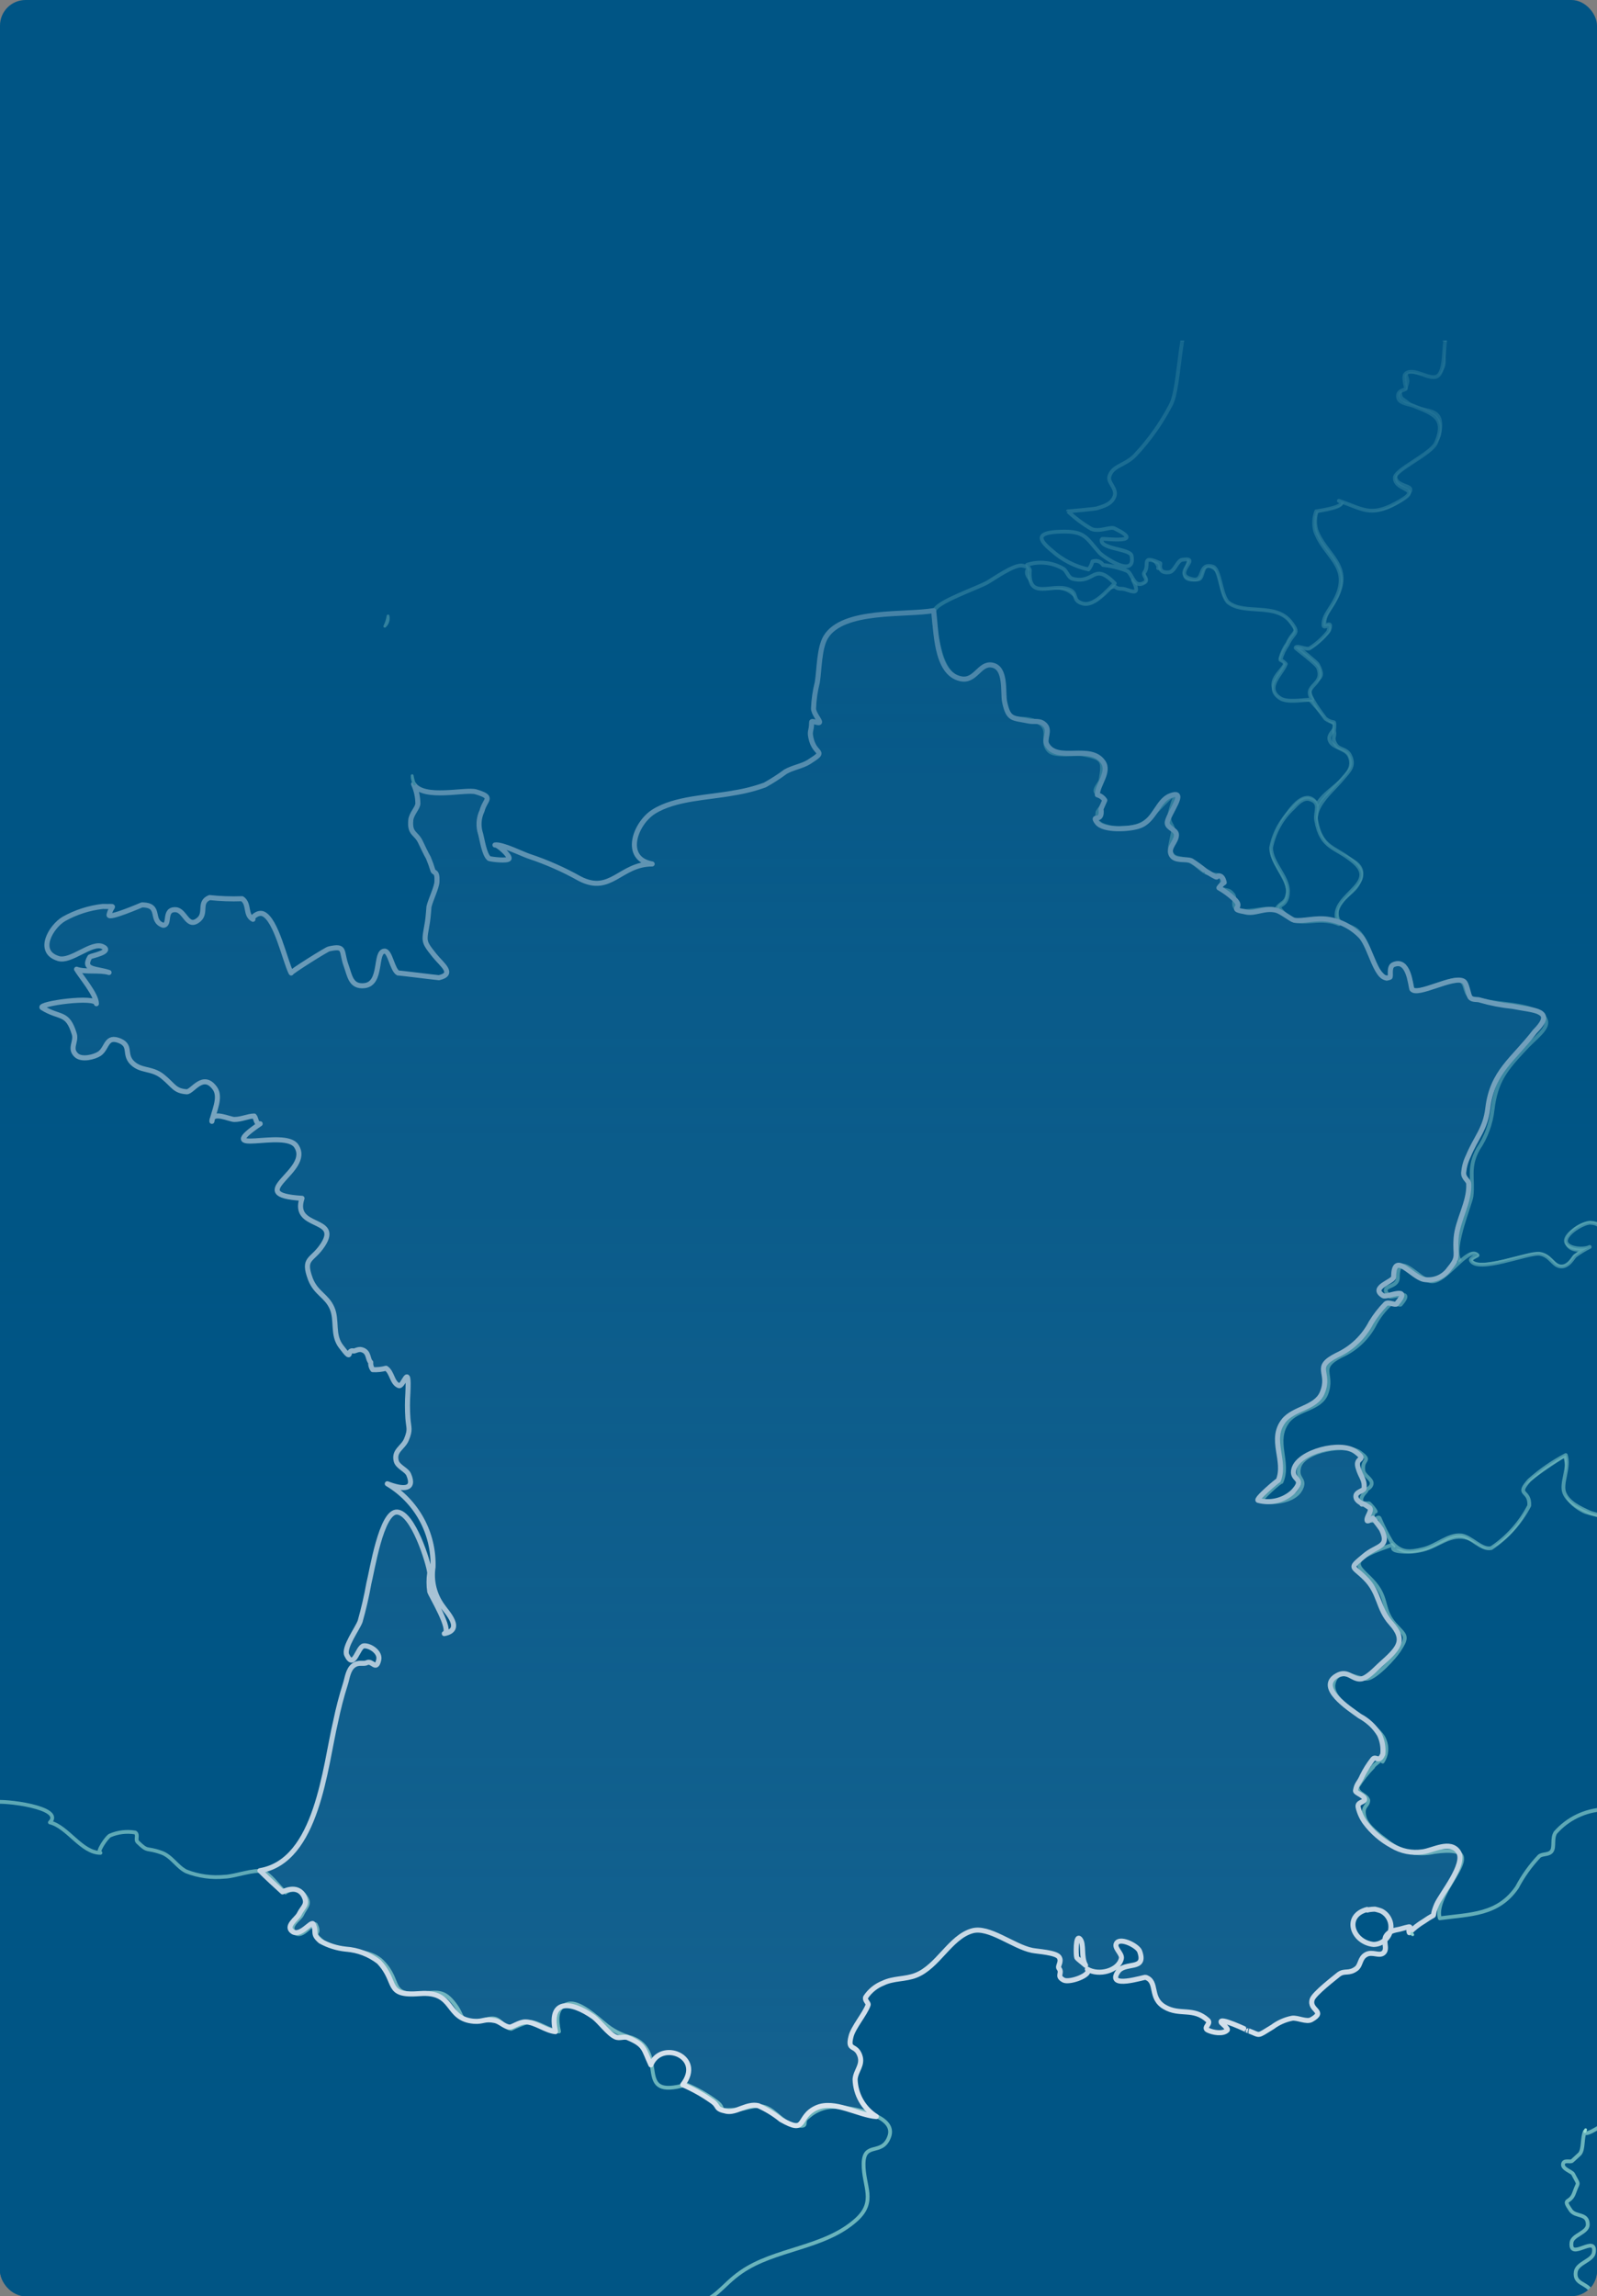 <svg width="375" height="539" viewBox="0 0 375 539" fill="none" xmlns="http://www.w3.org/2000/svg">
<rect x="0" y="0" width="375" height="539" fill="#808080" stroke="none"/>
<g clip-path="url(#clip0_1838_133482)">
<rect width="375" height="539" rx="6" fill="#005585"/>
<g clip-path="url(#clip1_1838_133482)">
<path d="M196.342 494.576C195.14 494.506 193.937 494.68 192.805 495.088C191.673 495.496 190.635 496.129 189.754 496.949C187.915 498.136 190.496 499.5 186.52 498.847C183.998 498.462 182.069 495.407 179.636 494.606C177.203 493.805 175.333 495.169 172.633 495.229C167.47 495.407 171.12 495.229 167.826 493.034C165.764 491.542 163.533 490.297 161.18 489.326C148.272 493.064 157.352 481.733 148.361 478.322C145.955 477.733 143.726 476.573 141.863 474.941C140.142 473.488 135.928 469.691 133.465 470.343C130.498 471.085 130.676 474.11 131.27 476.869C128.866 476.661 126.552 474.615 124.207 474.585C122.783 475.035 121.395 475.59 120.053 476.246C118.481 476.068 117.68 474.17 116.196 473.843C114.712 473.517 113.555 474.466 112.101 474.437C107.531 474.437 109.134 473.576 106.79 470.492C104.446 467.407 103.021 467.526 99.401 467.941C90.915 468.594 94.505 465.271 89.787 460.466C87.502 458.153 84.001 458.153 80.885 457.5C79.129 457.286 77.434 456.721 75.9 455.839C72.577 453.051 75.604 454.623 74.15 451.746C73.349 450.945 70.648 455.899 68.898 453.229C68.007 451.895 70.441 450.441 70.886 449.522C72.013 447.238 73.171 446.941 71.39 444.687C69.61 442.433 66.91 444.242 66.999 444.272C65.693 443.085 63.26 439.734 61.687 439.289C59.669 438.725 55.13 440.475 52.785 440.534C49.713 440.839 46.611 440.412 43.735 439.289C41.45 438.132 40.293 435.67 37.801 434.84C34.24 433.594 34.834 434.84 32.341 432.407C31.688 431.814 32.578 430.687 31.747 430.153C29.742 429.809 27.68 430.057 25.813 430.865C24.982 431.31 22.579 434.929 23.587 434.929C19.137 434.929 15.932 428.818 11.719 427.78C15.249 424.251 0.799 422.53 -1.367 423.035C-3.533 423.539 -4.008 425.081 -6.738 425.526C-9.271 425.728 -11.819 425.497 -14.275 424.844C-20.584 423.355 -26.67 421.041 -32.375 417.963C-34.808 416.747 -37.212 414.997 -39.704 413.899C-41.448 413.511 -43.229 413.312 -45.016 413.306C-45.401 413.098 -43.858 411.615 -44.392 411.437C-46.143 410.874 -48.517 411.111 -50.149 410.518C-53.354 409.391 -53.116 404.764 -56.084 403.963C-59.051 403.162 -61.781 406.365 -64.985 405.95C-66.558 405.742 -67.953 404.17 -69.763 403.933C-71.573 403.696 -73.412 404.348 -75.163 404.289C-79.822 404.141 -85.608 399.988 -89.999 400.908C-92.967 401.56 -91.246 404.378 -95.281 402.094C-97.358 400.908 -98.515 397.853 -99.554 395.865C-101.898 391.476 -104.391 384.95 -110.325 387.827C-111.393 388.361 -112.195 390.408 -113.292 390.586C-116.705 391.12 -113.708 390.586 -114.895 389.281C-116.082 387.976 -111.927 384.416 -117.862 385.959C-120.829 386.7 -124.301 389.844 -127.12 391.149C-131.274 393.137 -135.339 395.361 -139.612 397.081C-143.04 398.647 -146.715 399.601 -150.472 399.899C-151.155 399.899 -159.641 399.098 -158.632 401.145C-158.484 401.145 -155.042 401.293 -155.19 401.768C-155.339 402.242 -161.125 403.221 -162.193 405.268C-164.122 409.124 -161.748 415.916 -157.594 417.132C-154.626 417.844 -151.926 415.323 -149.523 417.607C-148.098 418.971 -148.811 423.213 -149.523 424.518C-150.235 425.823 -151.748 425.645 -152.49 426.594C-153.499 428.047 -153.143 429.56 -153.914 431.132C-154.3 431.518 -156.051 428.729 -156.882 429.412C-161.332 433.297 -150.947 433.564 -151.095 433.505C-149.196 434.276 -148.128 433.505 -151.095 435.403C-152.104 436.056 -159.018 436.056 -155.873 439.615C-155.131 440.445 -148.929 438.369 -148.751 437.865C-149.523 440.119 -152.609 439.912 -154.3 440.831C-155.433 441.448 -156.498 442.184 -157.475 443.026C-157.653 443.174 -156.793 445.043 -157.149 445.221C-157.505 445.399 -159.344 444.509 -159.344 444.598C-159.344 447.267 -155.843 448.988 -156.377 451.746C-152.561 449.749 -148.363 448.586 -144.063 448.335C-142.145 448.017 -140.181 448.118 -138.306 448.632C-137.861 448.869 -139.137 450.441 -138.93 450.827C-137.179 452.577 -135.042 450.827 -136.615 454.03C-137.357 455.543 -140.295 455.661 -141.155 457.204C-142.016 458.746 -142.164 460.526 -139.879 461.712C-136.556 463.433 -134.627 459.488 -131.778 458.746C-131.778 458.746 -132.135 461.505 -132.075 461.712C-129.731 462.098 -126.467 460.822 -124.271 462.009C-123.974 462.106 -123.716 462.295 -123.533 462.548C-123.35 462.801 -123.251 463.105 -123.251 463.418C-123.251 463.73 -123.35 464.034 -123.533 464.287C-123.716 464.54 -123.974 464.729 -124.271 464.827C-123.856 465.093 -119.909 465.123 -118.96 465.331C-115.755 466.072 -113.53 468.297 -110.266 465.331C-108.485 463.848 -111.72 462.038 -107.803 462.365C-107.506 462.365 -106.972 464.026 -106.527 464.233C-105.118 464.851 -103.63 465.27 -102.106 465.479C-98.07 466.132 -93.204 464.916 -91.898 469.276C-91.127 471.886 -94.421 477.848 -92.344 479.954C-90.266 482.059 -85.489 479.212 -83.739 483.068C-81.454 488.081 -89.258 491.966 -92.64 493.123C-96.055 494.039 -99.219 495.712 -101.898 498.017C-103.115 499.144 -104.48 501.695 -106.023 502.288C-107.566 502.881 -109.761 501.369 -110.592 502.288C-109.089 505.678 -108.34 509.354 -108.396 513.061C-108.453 516.769 -109.313 520.42 -110.919 523.763C-111.72 525.453 -112.64 525.542 -113.055 527.47C-113.055 527.915 -110.889 527.47 -111.542 529.368C-112.758 532.839 -115.933 531.326 -118.337 533.076C-121.868 535.656 -120.176 537.406 -118.871 540.966C-118.092 542.581 -117.82 544.395 -118.09 546.168C-118.36 547.941 -119.16 549.591 -120.384 550.902C-121.009 552.369 -122.143 553.56 -123.576 554.258C-125.01 554.956 -126.648 555.112 -128.188 554.699C-130.354 554.55 -140.295 552.83 -140.888 551.584C-140.888 555.233 -136.17 558.881 -135.725 562.47C-135.28 566.059 -137.772 569.351 -135.903 573.059C-134.597 575.669 -131.333 576.648 -129.968 578.991C-126.23 585.309 -134.716 587.711 -138.87 590.47C-140.413 591.433 -141.56 592.917 -142.105 594.652C-143.024 596.758 -145.072 600.109 -146.229 602.69C-146.229 601.503 -142.876 605.448 -143.262 605.033C-141.956 607.169 -142.876 610.965 -141.452 612.923C-139.582 615.533 -133.648 612.478 -134.241 616.69C-135.013 621.851 -145.012 619.863 -148.009 622.444C-149.404 623.63 -150.71 627.308 -152.164 628.88C-153.499 630.164 -154.729 631.553 -155.843 633.033C-157.486 635.701 -158.292 638.8 -158.157 641.931C-158.364 644.396 -158.264 646.876 -157.861 649.316C-156.911 652.787 -156.407 651.541 -152.52 652.045C-150.087 652.372 -142.164 656.88 -141.422 655.367C-141.422 658.333 -133.796 663.049 -131.778 665.66C-130.295 667.617 -128.811 674.943 -126.823 674.914C-125.963 674.914 -121.334 669.486 -120.473 671.176C-119.613 672.867 -129.583 676.041 -130.206 677.109C-132.135 680.52 -128.336 681.38 -127.239 682.655C-126.734 683.308 -125.903 683.011 -125.28 683.931C-124.657 684.85 -126.2 686.333 -125.844 687.075C-125.844 687.075 -122.254 687.401 -123.737 688.528C-124.271 688.943 -127.684 686.452 -127.684 686.125C-126.883 690.159 -125.399 698.613 -122.135 701.252C-120.978 702.172 -119.168 701.757 -118.04 702.646C-116.912 703.536 -116.823 705.019 -115.933 705.909C-114.539 707.303 -112.135 710.21 -110.177 710.803C-108.218 711.396 -109.02 711.723 -109.405 711.93L-107.299 711.337C-106.527 711.129 -105.785 709.765 -105.132 709.32C-104.069 708.479 -102.926 707.744 -101.72 707.125C-102.106 707.303 -99.791 708.015 -99.673 707.926C-97.981 706.68 -97.358 703.18 -95.904 701.579C-94.776 700.327 -93.405 699.316 -91.875 698.607C-90.345 697.899 -88.688 697.507 -87.002 697.456C-83.531 697.456 -80.296 699.324 -76.884 699.235C-73.472 699.146 -72.166 697.248 -69.525 695.083C-64.985 691.316 -62.76 691.494 -56.974 692.117C-51.82 692.577 -46.711 693.439 -41.692 694.697C-39.543 695.571 -37.443 696.561 -35.402 697.663C-31.604 699.235 -28.992 697.99 -25.076 697.871C-19.675 697.871 -15.551 703.032 -10.684 702.735C-5.818 702.439 -4.75 697.159 0.829 698.939C3.796 699.947 5.636 704.367 8.633 704.871C12.401 705.405 16.644 698.642 18.276 695.973C24.626 685.74 32.638 673.876 46.881 675.744C49.017 676.011 61.361 681.676 60.797 675.507C60.5 672.333 52.667 671.176 57.83 665.956C60.115 663.643 63.408 665.719 64.951 661.893C65.752 659.935 63.883 657.058 65.278 655.338C66.672 653.617 68.868 654.566 70.174 652.994C71.123 651.867 70.174 649.732 71.183 648.486C71.687 647.922 73.764 649.02 74.15 648.486C76.672 646.143 74.15 645.312 78.067 643.266C80.144 642.139 83.141 643.028 84.832 642.317C86.523 641.605 87.265 639.677 88.778 638.757C92.487 636.533 98.066 637.719 95.217 632.677C93.556 629.711 88.986 628.791 86.85 626.3C81.627 620.368 80.47 606.991 84.09 600.169C90.618 587.741 103.882 580.978 111.389 569.499C114.623 564.546 115.78 562.321 121.359 560.601C122.219 560.364 126.344 559.682 126.759 558.792C127.739 556.745 125.127 557.131 124.178 556.122C122.071 553.957 121.389 554.491 122.991 551.525C124.771 549.728 126.849 548.253 129.133 547.165C133.651 544.835 138.6 543.462 143.673 543.131C149.785 542.36 156.076 542.449 162.129 541.203C168.182 539.957 169.458 536.457 173.998 533.343C181.98 527.767 193.553 527.826 201.06 521.063C205.867 516.733 202.721 513.203 202.781 507.924C202.84 502.644 206.994 506.055 208.715 501.784C211.059 496.297 199.072 494.665 196.342 494.576Z" fill="#005585" stroke="#98DDD4" stroke-opacity="0.7" stroke-width="0.891" stroke-linecap="round" stroke-linejoin="round"/>
<path d="M316.901 177.532C316.011 175.485 312.718 175.663 312.184 173.646C311.768 172.104 314.142 171.184 313.548 169.553C314.142 171.155 309.335 166.35 309.691 166.587C306.724 163.413 308.652 164.6 304.558 163.918C302.51 163.562 300.76 164.333 299.513 162.346C297.674 159.379 301.205 157.6 301.917 155.494C301.571 155.096 301.147 154.773 300.671 154.545C301 153.29 301.553 152.104 302.303 151.045C303.757 147.812 305.27 148.731 303.074 145.646C299.81 141.257 293.074 143.778 289.128 141.464C286.161 139.803 287.377 135.028 285.181 133.426C281.947 131.024 282.867 135.799 281.413 135.977C274.737 136.837 281.087 131.142 278.446 130.786C275.805 130.43 275.479 134.049 271.947 133.367C272.6 133.515 270.197 128.888 268.357 132.329C267.259 134.346 271.324 137.935 266.043 136.185C268.268 140.634 264.915 138.202 263.491 138.202C261.265 138.202 262.719 137.223 260.375 138.024C259.633 138.291 258.921 139.536 258.209 139.981C252.809 143.333 253.55 138.914 249.307 138.083C245.064 137.253 244.5 139.299 241.711 135.74C239.99 133.575 242.898 133.337 240.079 132.774C238.18 132.388 233.254 135.947 231.8 136.748C229.456 138.053 220.851 140.99 219.575 143.007C218.655 144.43 219.872 148.939 220.228 150.57C220.851 153.536 222.008 158.49 225.569 159.29C229.13 160.091 230.05 155.583 232.958 156.087C236.667 156.71 235.302 163.117 235.925 165.43C237.349 170.295 239.189 167.803 243.017 169.227C247.557 170.888 243.877 173.943 246.37 176.316C247.794 177.68 252.304 176.79 254.203 177.087C259.159 177.947 259.159 178.689 258.446 183.019C258.298 183.879 257.23 184.68 257.2 185.689C257.2 186.044 258.179 186.964 258.179 186.875C258.179 186.786 259.396 187.557 259.366 187.854C259.366 188.773 257.645 190.256 257.675 190.82C257.675 193.104 256.221 191.739 258.595 193.489C260.166 194.195 261.894 194.481 263.609 194.32C268.743 194.32 269.959 191.977 273.194 188.714C277.763 184.116 275.36 187.498 274.677 190.938C274.203 193.371 275.478 193.43 275.478 194.883C275.478 195.506 274.618 198.739 274.707 199.155C275.36 201.883 276.576 201.023 278.802 201.913C281.027 202.803 281.443 203.9 283.282 204.879C284.25 205.16 285.245 205.339 286.25 205.413C286.46 205.582 286.63 205.797 286.747 206.041C286.863 206.285 286.924 206.552 286.924 206.822C286.924 207.092 286.863 207.359 286.747 207.603C286.63 207.847 286.46 208.061 286.25 208.231C287.971 209.387 288.356 208.438 289.573 209.981C290.285 210.93 289.247 212.324 290.196 213.214C291.947 214.875 296.902 212.62 299.632 213.51C300.76 211.582 301.917 212.324 302.392 209.625C302.866 206.926 299.128 203.188 298.742 200.252C298.297 196.752 305.567 182.455 309.305 188.922C310.967 185.155 318.979 182.396 316.901 177.532Z" fill="#005585" stroke="#98DDD4" stroke-opacity="0.7" stroke-width="0.891" stroke-linecap="round" stroke-linejoin="round"/>
<path d="M678.164 581.095C676.884 578.663 674.979 576.616 672.645 575.163C670.479 573.71 667.868 572.998 665.702 571.544C662.735 569.409 663.892 568.578 662.23 566.028C658.937 561.134 650.361 561.43 645.168 559.413C638.64 556.862 634.308 551.494 627.365 549.269C621.282 547.312 589.117 543.604 593.004 532.926C594.28 529.426 599.502 528.358 600.778 524.74C602.855 518.808 597.069 518.066 592.826 518.956C580.957 521.388 564.281 525.392 555.498 514.626C554.311 513.172 554.311 512.282 552.085 510.799C550.453 509.702 548.614 509.049 546.952 507.833C543.362 505.246 540.078 502.261 537.16 498.935C533.694 494.749 531.11 489.907 529.564 484.698C525.944 474.228 524.579 460.109 513.57 455.363C504.106 450.778 495.294 444.953 487.369 438.041C483.939 435.211 481.219 431.618 479.426 427.55C477.633 423.481 476.817 419.05 477.043 414.609C477.221 409.152 480.9 410.783 483.749 407.432C484.559 406.434 485.022 405.201 485.071 403.917C485.119 402.633 484.749 401.368 484.016 400.313C482.711 398.177 478.794 398.296 477.874 397.347C476.954 396.398 479.061 393.491 477.874 391.118C477.31 390.555 476.895 392.661 476.301 392.364C475.203 391.8 476.123 386.936 474.135 388.923C474.907 387.796 475.589 383.614 476.034 383.139C477.815 381.33 478.823 383.139 480.99 382.694C486.271 381.864 489.565 376.762 494.372 374.923C497.339 373.856 498.348 375.398 500.306 372.729C501.226 371.364 499.535 369.762 501.048 368.398C502.562 367.034 510.811 368.724 509.772 371.038C510.84 369.466 511.968 367.093 513.926 367.034C517.071 367.034 520.128 372.046 519.089 374.627C528.941 375.19 518.377 369.051 516.122 367.004C515.321 366.233 513.986 366.085 513.6 364.868C513.214 363.652 515.351 361.368 514.905 360.241C513.54 356.86 512.265 361.398 510.425 359.203C508.585 357.008 516.063 353.686 515.707 351.64C515.291 348.97 510.662 350.216 509.03 348.97C502.829 344.284 515.677 341.199 516.181 336.335C507.606 335.653 498.823 335.297 490.336 333.754C487.484 333.321 484.713 332.461 482.117 331.203L475.381 327.911C474.462 326.043 476.272 325.123 474.551 323.343C473.779 322.543 471.791 323.165 471.227 322.483C468.972 319.754 471.583 318.004 473.393 316.047C473.393 316.047 464.313 319.013 463.453 319.28C460.664 320.051 457.761 320.322 454.878 320.081C449.774 320.081 445.976 319.161 443.009 323.254C440.041 327.348 440.397 332.509 434.107 328.623C431.555 327.051 431.347 325.865 428.172 325.39C426.125 325.064 427.549 328.356 424.374 325.39C424.107 326.398 421.763 332.39 421.882 332.864C422.089 334.021 424.196 334.614 424.344 335.831C424.641 338.619 424.137 340.843 420.309 338.589C418.054 337.254 418.618 334.407 415.443 334.97C408.707 336.127 415.205 341.525 415.947 343.869C415.943 344.299 415.846 344.724 415.662 345.113C415.477 345.503 415.21 345.847 414.879 346.123C414.107 347.102 414.256 347.991 415.383 348.792C415.383 349.593 418.351 351.758 414.671 352.025C410.992 352.292 412.505 346.924 409.716 345.411C404.256 342.445 400.31 354.309 395.532 344.818C394.701 343.186 395.532 338.352 391.764 339.805C388.47 341.11 391.408 345.292 391.23 347.428C390.963 351.195 387.491 353.034 385.295 355.822C384.076 357.068 383.206 358.612 382.773 360.301C382.476 363.089 384.524 363.267 384.613 364.572C384.702 365.877 385.592 365.135 385.117 366.707C384.049 370.356 382.15 367.449 381.408 366.707C380.666 365.966 380.429 363.741 379.776 362.911C378.322 360.805 377.462 362.911 376.809 360.182C376.453 358.966 379.242 358.907 378.292 357.216C377.669 355.97 373.159 355.377 371.942 354.754C364.88 351.135 369.45 347.636 367.432 341.585C367.432 341.585 356.987 348.14 356.839 349.652C356.542 352.619 359.332 351.996 357.64 355.407C356.136 358.107 354.048 360.438 351.528 362.229C347.997 364.246 348.56 362.229 344.584 361.012C340.608 359.796 337.819 362.881 334.08 363.801C332.442 364.21 330.747 364.34 329.066 364.186C324.229 363.83 330.638 361.22 324.051 363.652C315.149 367.063 320.342 368.161 323.368 372.373C325.772 375.695 324.674 378.008 327.552 381.271C330.015 384 330.787 383.94 328.502 387.44C327.374 389.161 323.161 393.728 321.054 394.055C318.947 394.381 314.437 391.088 313.25 394.855C311.618 399.868 323.606 404.139 325.119 408.44C325.463 409.258 325.602 410.147 325.524 411.031C325.447 411.915 325.155 412.766 324.674 413.512C325.89 411.317 321.024 415.826 322.448 414.758C321.051 416.178 319.817 417.75 318.769 419.444C318.769 421.165 320.816 421.164 321.291 422.559C321.291 424.101 319.719 423.834 320.431 426.563C320.965 428.609 323.843 430.745 325.416 431.931C326.97 433.255 328.813 434.196 330.797 434.68C332.78 435.165 334.85 435.178 336.84 434.719C351.676 432.673 336.217 443.618 338.086 450.291C345.267 449.313 351.735 449.55 356.216 443.025C357.609 440.378 359.356 437.933 361.409 435.758C362.151 435.075 363.693 435.491 364.376 434.512C365.058 433.533 364.376 431.546 365.236 430.181C366.657 428.566 368.387 427.252 370.323 426.315C372.259 425.377 374.364 424.836 376.512 424.724C379.806 424.724 382.447 427.69 385.236 428.669C386.156 428.995 386.452 429.974 387.521 430.181C388.589 430.389 387.699 428.283 388.381 428.283C391.348 428.283 394.939 432.821 396.986 434.63C399.956 436.929 403.101 438.992 406.392 440.8C406.392 440.8 405.502 438.546 406.125 438.546C408.89 439.253 411.517 440.416 413.9 441.986C418.707 444.952 418.766 452.279 419.834 457.084C420.962 462.66 424.404 466.516 426.362 471.677C427.169 473.732 427.514 475.94 427.371 478.143C427.371 478.469 425.947 483.363 426.036 483.689C427.045 488.405 431.05 483.689 434.107 487.456C434.611 488.079 432.534 490.096 433.306 491.164C434.522 492.914 436.451 491.816 437.816 492.736C440.012 494.219 439.745 495.554 441.406 497.393C442.148 498.223 443.78 497.808 444.73 498.905C445.679 500.003 447.519 502.227 447.222 503.829C447.074 504.511 444.967 507.507 444.522 507.359C449.833 509.465 455.768 506.884 460.397 511.096C462.24 513.323 463.704 515.838 464.729 518.541C466.361 521.359 466.925 520.765 469.12 521.744C472.956 523.049 476.144 525.778 478.022 529.367C479.061 531.562 479.061 533.401 481.316 535.151C483.096 536.515 485.529 536.782 487.25 538.324C488.971 539.867 489.743 543.248 491.731 544.583C494.52 546.422 498.852 544.909 501.493 547.193C504.817 550.159 502.977 554.816 508.733 552.858C510.395 552.324 511.404 550.218 513.303 549.892C515.885 549.596 517.131 551.731 519.238 552.443C525.024 554.43 520.395 551.701 521.908 551.316C523.025 550.986 524.209 550.957 525.34 551.233C526.471 551.51 527.509 552.08 528.347 552.888C531.7 555.931 534.352 559.665 536.121 563.833C537.397 566.799 536.359 568.875 539.83 569.379C542.086 569.705 543.836 567.006 544.252 567.036C546.687 567.564 548.861 568.928 550.394 570.892C551.581 573.858 546.596 576.201 547.219 577.744C548.198 580.205 553.45 577.002 554.607 576.261C556.922 574.837 558.079 572.701 561.046 573.502C564.014 574.303 568.138 581.125 567.99 584.239C567.723 589.549 563.48 589.489 570.096 592.01C572.25 592.602 574.266 593.61 576.031 594.976C576.031 594.976 578.197 597.943 577.396 597.943C583.123 597.557 588.286 593.464 592.232 599.188C595.734 604.201 593.686 609.273 596.208 613.841C598.286 617.637 601.817 619.209 603.478 623.777C604.784 627.336 604.161 631.43 605.644 634.87C607.929 640.268 617.335 644.48 607.217 648.9C604.962 649.878 601.282 648.9 599.769 651.48C598.256 654.061 601.876 656.819 601.846 659.904C601.846 668.98 590.482 667.527 594.309 677.018C596.476 682.476 603.923 685.709 608.641 680.993C612.291 677.315 611.609 670.819 614.784 666.815C616.772 664.383 619.887 664.353 621.846 662.336C624.576 659.37 623.329 655.84 622.676 652.518C621.044 644.421 625.644 641.692 632.765 639.527C638.136 637.896 644.872 635.582 641.43 628.167C640.896 627.01 639.471 627.04 638.967 626.031C637.839 623.688 639.709 620.841 639.264 619.506C638.462 617.222 635.881 617.4 633.596 616.095C630.124 614.108 628.314 610.993 624.101 610.578C620.748 610.252 618.997 612.269 617.068 607.434C615.822 604.468 617.068 604.023 618.315 601.353C620.57 596.964 619.086 594.265 621.282 589.845C622.897 585.366 625.038 581.095 627.662 577.121C633.299 570.506 637.691 578.159 643.447 579.879C649.204 581.599 656.8 576.765 661.103 583.201C664.99 589.133 662.913 593.998 670.539 597.32C678.164 600.642 675.731 593.79 677.512 588.421C678.698 585.515 680.509 585.693 678.164 581.095Z" fill="#005585" stroke="#98DDD4" stroke-opacity="0.7" stroke-width="0.891" stroke-linecap="round" stroke-linejoin="round"/>
<path d="M538.968 143.955C538.968 140.989 539.146 135.799 537.039 133.248C535.764 131.706 533.479 132.299 532.322 131.083C530.244 128.828 532.322 128.799 531.728 126.218C531.135 123.638 528.464 122.629 527.96 120.464C527.455 118.299 528.82 117.32 529.621 115.481C531.787 110.409 530.69 110.142 529.354 105.93C528.85 104.329 529.592 103.291 528.761 101.6C528.197 100.413 526.862 100.028 526.179 98.99C525.608 98.296 525.201 97.482 524.99 96.609C524.78 95.735 524.77 94.825 524.963 93.947C525.437 89.409 527.93 88.015 523.36 84.841C520.393 82.825 514.874 82.261 513.39 78.702C511.907 75.142 515.675 71.405 517.426 68.617C523.509 58.888 515.26 52.571 514.013 42.605C512.14 42.663 510.276 42.319 508.546 41.598C506.816 40.877 505.261 39.794 503.984 38.422C503.213 37.503 500.572 26.558 502.5 27.329C499.533 26.617 496.566 29.287 493.866 27.952C491.818 26.944 491.433 24.067 489.741 22.673C488.05 21.279 486.537 21.753 485.201 19.44C484.371 18.016 485.646 15.821 483.985 14.812C481.66 14.435 479.308 14.246 476.952 14.249C473.006 13.448 472.858 11.906 470.187 14.842C468.199 17.067 467.843 20.122 465.499 22.435C463.155 24.749 460.484 24.956 461.701 28.575C459.861 24.304 453.867 25.046 450.929 27.774C447.992 30.503 448.941 34.448 446.686 36.969C441.048 43.257 442.591 34.24 439.594 32.935C437.695 32.134 426.924 39.698 430.307 31.897C432.058 27.863 439.624 25.668 438.942 20.211C437.933 12.321 431.82 21.338 428.912 21.397C426.004 21.456 423.66 17.156 420.96 16.74C416.301 16.029 419.239 18.639 415.945 20.448C412.652 22.257 415.945 16.177 415.945 15.524C414.996 12.351 412.978 15.821 410.693 15.732C405.293 15.554 410.308 14.19 411.257 12.321C411.774 11.433 412.107 10.45 412.234 9.431C412.362 8.411 412.282 7.377 411.999 6.389C411.999 6.033 411.138 6.389 410.515 6.389C411.583 6.092 410.96 2.889 409.566 1.91C408.171 0.931 404.937 1.317 402.949 0.813C401.673 0.486 400.99 -1.798 401.406 -1.798C400.128 -1.18 398.94 -0.392 397.875 0.546C397.519 0.546 393.216 -1.264 391.94 -1.649C387.675 -2.531 383.351 -3.096 379.003 -3.34C379.003 4.639 384.047 5.232 386.896 11.491C389.863 18.312 382.593 15.999 378.706 17.156C378.884 17.156 380.576 18.728 380.249 19.024C379.923 19.321 377.964 19.41 378.083 19.647C379.122 23.444 385.412 18.995 387.489 21.901C389.863 25.253 385.175 30.978 385.175 34.389C385.175 39.757 387.845 37.622 391.792 38.393C395.738 39.164 396.658 41.715 398.557 45.363C399.232 47.296 400.512 48.96 402.207 50.109C403.305 50.761 406.064 50.494 406.836 51.651C409.15 55.003 406.569 56.337 404.136 55.062C398.587 52.096 398.706 40.558 393.097 38.808C390.931 38.156 388.617 39.935 386.51 40.202C383.543 40.558 381.762 38.541 379.982 38.363C377.371 38.126 376.777 38.037 375.709 41.685C374.641 45.333 377.786 57.346 374.641 59.808C367.609 65.325 365.739 46.876 363.751 45.185C362.297 43.939 355.443 44.829 351.437 44.889C353.551 45.044 355.653 45.342 357.728 45.778C356.036 48.359 347.402 45.007 345.206 46.045C341.052 47.973 334.583 60.223 342.565 60.431C344.037 60.342 345.514 60.342 346.986 60.431C344.761 59.837 342.357 72.147 341.586 74.134C340.562 76.142 339.689 78.225 338.975 80.363C338.618 81.964 339.42 84.841 338.796 86.147C337.372 89.113 336.719 87.481 333.455 87.541C332.773 87.541 330.993 86.888 330.34 87.392C329.687 87.897 330.696 88.816 330.34 89.32C330.904 88.638 329.865 91.99 329.954 90.922C329.954 90.922 328.648 91.13 328.708 91.871C328.915 93.769 328.945 93.295 330.488 94.511C334.138 97.477 339.39 94.689 337.966 101.837C337.194 105.93 327.58 109.668 327.64 111.684C327.64 115.155 334.85 113.108 328.737 117.439C323.129 121.384 319.836 118.951 314.613 117.201C317.343 118.566 309.302 119.663 309.302 119.663C308.748 121.155 308.665 122.78 309.064 124.32C311.201 130.252 317.551 132.506 313.96 139.981C312.625 142.799 310.993 144.015 310.993 146.299C310.993 147.574 313.011 145.26 312.121 147.9C310.893 149.456 309.407 150.79 307.729 151.845C306.869 152.201 304.762 151.044 304.436 151.667C304.436 151.667 309.183 155.493 309.391 155.879C311.854 160.299 307.967 158.845 307.492 161.989C307.225 163.502 310.459 167.625 311.231 168.692C311.815 169.153 312.511 169.45 313.248 169.553C313.456 169.998 313.248 171.065 313.248 171.659C313.634 172.875 312.566 173.171 313.753 174.892C314.465 175.959 316.216 175.781 316.957 177.235C318.174 179.697 316.957 180.794 315.444 182.574C311.587 187.201 306.097 190.493 310.756 197.404C313.723 201.913 322.803 201.349 318.589 207.963C317.343 209.891 313.871 211.434 313.901 214.103C313.901 217.87 316.601 216.565 318.797 218.523C321.497 220.895 321.468 225.611 323.96 228.162C326.008 230.268 325.266 229.883 326.423 229.349C326.838 229.2 326.067 226.798 327.283 226.383C330.874 224.811 331.289 231.158 331.616 232.107C332.684 233.709 340.517 229.378 342.506 230.031C344.494 230.683 343.603 232.641 345.206 234.065C345.948 234.747 348.173 234.777 348.974 234.984C352.594 235.755 357.876 235.666 361.17 237.565C365.65 240.293 361.377 242.637 358.202 246.077C353.573 251.001 351.289 253.76 350.488 260.433C350.115 263.757 348.944 266.942 347.075 269.717C344.672 274.077 346.007 276.569 345.532 280.78C345.295 282.738 339.983 294.988 343.396 296.352C344.494 296.797 344.968 293.179 346.927 294.691C346.927 294.691 345.146 295.492 345.384 295.937C346.927 298.903 358.944 293.979 361.555 294.395C364.167 294.81 364.73 297.212 366.481 297.361C368.766 297.539 369.181 295.344 369.864 294.869C370.955 294.104 372.095 293.41 373.276 292.793C370.843 294.039 367.342 293.297 368.054 290.835C368.545 289.805 369.296 288.918 370.232 288.264C371.168 287.609 372.257 287.207 373.395 287.098C378.558 287.395 374.552 290.361 375.887 291.31C377.223 292.259 379.062 292.022 378.083 290.064C379.537 290.776 379.359 292.793 380.843 293.475C381.644 293.801 383.394 293.238 384.196 293.268C386.825 292.926 389.488 292.926 392.118 293.268C396.154 294.484 398.557 299.823 403.335 298.369C403.928 298.191 405.056 295.937 405.382 295.937C407.489 295.937 405.382 296.886 407.044 298.458C409.595 299.111 409.714 297.301 412.029 299.289C414.343 301.276 413.008 301.484 413.898 302.759C414.224 303.234 413.661 304.212 414.402 305.073C415.144 305.933 416.806 303.856 417.37 304.39C418.616 306.022 414.135 307.742 416.984 309.136C418.408 309.848 421.316 306.704 422.088 305.755C423.501 303.152 424.445 300.321 424.877 297.39C427.132 298.814 430.811 296.768 433.185 297.153C437.636 297.895 435.055 298.962 435.44 299.704C435.44 299.704 439.298 304.034 438.882 303.856C440.277 304.45 444.253 302.967 445.499 302.67C447.178 302.387 448.82 301.919 450.395 301.276C450.603 301.276 451.137 299.081 452.027 298.488C453.078 298.387 454.119 298.209 455.143 297.954C455.974 297.509 455.469 296.085 456.241 295.551C458.733 293.772 462.502 294.484 465.499 294.513C468.496 294.543 471.166 295.136 472.234 293.09C472.917 291.755 470.187 288.759 473.421 288.492C473.926 288.492 472.858 290.598 473.421 290.687C473.985 290.776 475.676 290.39 475.973 290.509C476.27 290.628 478.94 291.073 479.356 291.162C479.771 291.251 479.356 292.615 480.187 292.763C482.264 293.297 486.388 290.42 488.258 291.399C490.127 292.378 488.554 292.496 489.296 293.564C490.513 295.314 491.462 302.166 495.676 298.34C496.787 296.142 497.121 293.633 496.625 291.221C495.973 290.242 494.459 290.954 493.806 290.242C490.305 286.446 493.984 288.314 494.103 284.31C494.103 282.412 491.7 280.069 490.572 278.378C488.91 276.094 486.477 274.285 487.456 271.586C488.436 268.886 494.786 266.692 497.367 265.653C502.293 263.547 503.539 262.925 504.874 257.793C505.616 254.827 504.043 253.937 507.367 253.285C508.85 252.959 510.69 254.798 512.263 254.382C521.669 251.921 510.245 239.552 506.506 237.209C502.768 234.866 498.376 233.62 495.765 230.209C494.4 228.459 494.162 225.938 492.441 224.277C490.72 222.616 489.474 223.328 487.545 222.408C483.035 220.332 475.498 212.561 475.32 207.014C475.32 203.722 478.822 203.603 478.762 200.548C478.703 197.493 471.908 194.23 470.068 192.065C468.941 190.76 464.134 185.065 466.27 183.819C470.128 181.654 471.226 188.506 472.205 189.752C470.632 187.497 479.445 178.629 481.7 178.036C483.955 177.442 486.329 179.697 488.376 179.163C490.898 178.51 489.177 176.523 490.602 175.277C492.026 174.031 494.073 174.654 495.705 173.32C497.337 171.985 497.783 170.353 499.741 169.523C500.394 169.226 500.631 171.065 501.492 170.62C502.352 170.175 502.233 168.633 502.738 168.129C503.984 166.913 503.717 165.726 505.705 165.015C506.892 164.57 508.672 165.548 509.83 165.163C512.263 164.303 512.233 163.057 514.429 161.574C516.625 160.091 519.829 160.091 522.173 158.756C529.265 154.752 521.758 157.273 521.491 153.18C520.927 144.282 533.093 158.904 533.568 159.112C539.265 161.337 538.998 147.782 538.968 143.955ZM410.248 6.596C409.981 6.596 409.773 6.596 409.684 6.596C409.867 6.658 410.065 6.658 410.248 6.596Z" fill="#005585" stroke="#98DDD4" stroke-opacity="0.7" stroke-width="0.891" stroke-linecap="round" stroke-linejoin="round"/>
<path d="M91.121 144.578C90.991 145.424 90.731 146.244 90.35 147.01C90.683 146.71 90.93 146.327 91.066 145.899C91.201 145.471 91.221 145.015 91.121 144.578Z" fill="#F7F9FB" stroke="#98DDD4" stroke-width="0.643" stroke-linecap="round" stroke-linejoin="round"/>
<path d="M423.869 335.355C423.869 334.495 422.029 333.961 421.851 333.041C421.673 332.122 424.077 326.575 424.344 325.567C424.344 325.033 424.848 321.622 424.611 321.266C422.593 318.567 420.783 321.266 419.211 322.482C416.688 324.558 416.837 326.368 413.276 325.448C411.787 324.99 410.433 324.175 409.33 323.075C408.79 321.821 408.334 320.533 407.965 319.219C404.997 319.219 397.579 319.368 396.748 316.846C396.185 315.097 398.262 310.44 398.825 308.69C399.092 307.614 399.449 306.562 399.894 305.546C400.19 304.982 402 304.686 402.06 304.3C402.742 299.376 394.493 293.474 390.369 292.821C387.936 292.406 385.235 293.681 382.802 293.266C379.835 292.703 380.666 291.249 378.084 289.974C379.479 292.792 376.601 291.309 375.977 290.715C375.354 290.122 377.342 287.245 373.396 287.008C371.794 287.008 367.669 289.47 367.699 291.279C367.728 293.088 371.764 293.474 373.277 292.703C372.083 293.298 370.942 293.992 369.865 294.779C369.479 295.076 368.352 297.419 366.482 297.27C364.613 297.122 364.138 294.72 361.557 294.304C358.975 293.889 346.928 298.961 345.385 295.847C345.148 295.402 347.047 294.72 346.928 294.601C344.643 292.317 339.45 301.275 336.008 300.77C333.041 300.355 328.234 293.266 328.234 299.91C328.234 302.639 323.516 301.393 326.246 304.3C326.751 304.834 332.359 302.194 328.917 306.228C328.709 306.465 327.018 305.635 326.365 306.228C325.002 307.501 323.85 308.983 322.952 310.618C321.25 314.02 318.418 316.725 314.941 318.27C309.184 321.236 313.279 322.363 311.439 327.168C309.985 330.876 304.674 330.668 302.389 333.694C298.947 338.291 302.953 343.185 300.906 347.872C301.143 347.338 295.268 352.38 296.484 352.38C299.066 353.033 303.903 352.38 305.386 349.711C306.87 347.041 304.348 347.367 305.06 344.461C306.039 340.427 316.335 338.706 319.332 340.931C322.329 343.156 319.688 342.236 320.134 345.261C320.312 346.359 322.181 347.189 322.092 348.228C322.003 349.266 320.905 349.473 320.905 349.8C320.905 350.126 319.599 350.927 319.659 352.172C319.718 353.418 321.172 352.499 321.409 353.122C320.905 351.817 323.991 355.732 322.745 354.634C322.745 354.634 321.944 356.562 322.092 356.948C322.24 357.333 323.635 355.821 323.932 356.325C324.746 358.254 325.687 360.127 326.751 361.931C328.946 364.6 331.023 364.393 334.198 363.621C337.373 362.85 340.133 360.092 343.1 360.418C345.444 360.685 347.877 363.948 350.192 363.384C353.956 360.87 357.02 357.441 359.094 353.418C359.301 349.562 355.77 351.223 359.094 347.486C361.699 345.166 364.579 343.174 367.669 341.554C368.619 344.52 366.423 348.168 367.343 350.452C368.263 352.736 371.052 354.011 373.277 355.02C374.464 355.554 378.055 355.91 378.648 357.066C379.538 358.816 376.927 359.291 377.164 360.033C377.936 362.672 378.767 360.655 380.132 362.761C380.844 363.77 380.903 365.727 381.764 366.558C382.624 367.388 384.405 370.265 385.473 366.558C386.274 363.829 385.087 366.558 384.968 364.422C384.968 362.999 382.832 362.939 383.129 360.151C383.568 358.466 384.437 356.922 385.651 355.672C387.787 352.706 391.111 351.075 391.585 347.278C391.823 345.291 388.826 340.783 392.119 339.656C395.977 338.351 395.087 342.889 395.888 344.668C400.754 354.427 404.463 342.177 410.071 345.261C412.831 346.744 411.11 352.202 415.027 351.876C418.943 351.55 415.62 349.444 415.739 348.643C414.611 347.842 414.463 346.952 415.234 345.973C415.566 345.698 415.833 345.353 416.017 344.964C416.202 344.575 416.299 344.15 416.303 343.719C415.59 341.465 408.944 336.007 415.798 334.821C418.943 334.257 418.38 337.075 420.664 338.439C421.614 338.973 423.305 339.715 424.403 339.033C426.688 337.668 424.136 337.253 423.869 335.355Z" fill="#005585" stroke="#98DDD4" stroke-opacity="0.7" stroke-width="0.891" stroke-linecap="round" stroke-linejoin="round"/>
<path d="M317.79 202.269C313.457 198.651 310.312 199.303 309.066 192.6C308.68 190.553 310.401 188.447 307.493 187.587C305.95 187.142 304.526 188.774 303.695 189.634C301.003 192.113 299.173 195.386 298.473 198.977C298.473 202.596 302.538 205.769 302.419 209.358C302.271 214.015 298.384 211.405 301.885 214.756C305.386 218.108 309.125 214.756 314.407 216.922C310.965 210.337 324.436 207.845 317.79 202.269Z" fill="#005585" stroke="#98DDD4" stroke-opacity="0.7" stroke-width="0.891" stroke-linecap="round" stroke-linejoin="round"/>
<path d="M394.555 497.246C395.276 498.473 395.882 499.763 396.365 501.102C389.837 497.928 400.193 487.428 394.14 483.098C392.359 486.064 390.342 487.814 390.134 491.432C389.808 497.542 391.825 494.695 386.277 494.398C381.766 494.161 385.861 495.229 382.508 496.623C380.728 497.364 379.274 497.305 377.315 498.017C377.79 497.839 371.826 502.021 372.152 500.331C371.47 501.932 371.885 504.453 370.965 505.581C370.965 505.581 369.155 507.271 369.215 507.182C368.888 507.686 367.227 506.826 367.019 507.983C366.811 509.14 369.126 509.763 369.393 510.326C370.906 513.292 370.639 511.839 369.66 514.686C368.681 517.534 366.693 515.725 368.829 518.839C370.016 520.5 372.835 519.402 372.835 522.191C372.835 524.119 369.185 524.623 369.007 526.432C368.532 530.822 374.942 524.356 374.259 528.746C374.022 530.644 370.342 531.178 370.016 533.254C369.571 536.22 372.597 535.805 373.636 537.881C374.675 539.957 372.627 541.5 374.942 543.665C377.256 545.83 379.036 543.665 381.025 544.406C384.348 545.712 382.033 549.686 384.645 550.724C387.256 551.762 387.612 546.186 388.057 545.178C388.502 544.169 391.024 541.173 391.024 540.669C391.024 540.165 389.155 540.669 389.155 540.046C390.731 538.678 392.04 537.029 393.012 535.182C393.25 532.855 393.25 530.509 393.012 528.182C393.22 523.614 395.534 521.301 397.048 517.208C399.036 511.75 398.413 501.754 394.555 497.246Z" fill="#005585" stroke="#98DDD4" stroke-opacity="0.7" stroke-width="0.891" stroke-linecap="round" stroke-linejoin="round"/>
<path d="M355.178 236.229C352.617 235.974 350.084 235.488 347.611 234.776C346.958 234.509 345.861 234.776 345.297 234.212C344.733 233.649 344.525 230.801 343.665 230.327C341.321 228.903 332.716 233.975 331.529 232.166C331.202 231.217 330.787 224.869 327.196 226.441C325.98 226.975 326.751 229.407 326.336 229.407C323.22 230.772 321.944 222.408 319.541 219.797C317.496 217.646 314.792 216.237 311.856 215.793C308.888 215.319 305.713 216.386 303.874 216.001C303.191 215.853 300.906 214.014 299.749 213.687C297.019 212.975 294.883 214.518 292.687 214.102C287.821 213.213 292.539 213.361 289.72 210.958C288.657 209.973 287.482 209.117 286.219 208.408C286.54 207.908 286.965 207.483 287.465 207.162C287.168 205.797 286.575 205.323 285.684 205.768C286.159 206.391 282.955 204.374 282.955 204.344C281.938 203.527 280.878 202.765 279.78 202.06C278.533 201.497 275.803 202.298 275.002 200.607C274.201 198.916 276.278 197.641 276.249 195.95C276.249 194.734 274.112 194.437 274.082 193.162C274.082 191.293 279.216 185.065 274.765 186.815C271.798 187.942 271.085 192.747 267.465 193.904C265.418 194.645 259.068 195.12 257.584 193.043C256.101 190.967 259.009 193.429 258.534 189.87L259.424 187.853C259.022 187.222 258.397 186.767 257.673 186.577C257.673 184.234 260.641 181.209 259.038 178.895C256.071 174.505 248.208 179.132 245.804 174.713C245.152 173.497 246.635 171.539 245.448 170.234C244.261 168.929 242.985 169.552 241.561 169.255C237.733 168.455 236.814 169.048 235.894 164.717C235.449 162.582 236.368 156.679 232.926 156.116C229.959 155.582 229.069 160.12 225.538 159.319C219.603 158.014 219.87 147.751 219.218 143.332C212.63 144.489 197.942 142.917 193.907 149.531C192.334 152.112 192.394 157.213 191.919 160.15C191.405 162.159 191.107 164.217 191.029 166.289C191.029 167.446 192.453 168.989 192.453 169.493C192.453 169.997 190.584 169.018 190.584 169.493C190.584 171.895 189.901 171.421 190.584 173.853C191.652 177.353 194.204 176.137 189.931 178.866C188.447 179.815 186.133 180.171 184.441 181.149C182.9 182.294 181.284 183.334 179.605 184.264C177.228 185.122 174.773 185.748 172.275 186.132C166.341 187.26 158.537 187.319 153.463 190.552C149.101 193.34 146.164 201.526 153.137 202.802C145.659 202.802 143.434 210.009 136.164 206.272C132.383 204.149 128.409 202.391 124.295 201.022C122.782 200.548 117.886 198.056 116.224 198.353C116.847 198.175 119.755 200.844 119.547 201.526C119.34 202.209 115.274 201.704 114.859 201.526C113.731 200.666 113.227 197.137 112.871 195.802C112.257 194.001 112.374 192.03 113.197 190.315C113.88 187.586 116.165 187.2 111.743 185.866C109.28 185.154 99.489 187.793 97.115 184.056C97.759 185.484 98.102 187.028 98.124 188.594C98.124 189.603 96.61 191.027 96.462 192.48C96.135 195.802 97.678 195.446 98.717 197.611C99.192 198.59 100.023 200.399 100.586 201.348C100.995 202.317 101.351 203.308 101.655 204.314C101.892 205.056 102.723 204.314 102.604 206.895C102.604 208.23 101.061 211.314 100.735 212.827C100.735 212.59 100.557 215.319 100.379 216.386C99.607 221.073 99.221 220.776 102.07 224.335C103.761 226.441 106.907 228.607 103.079 229.496C102.693 229.496 93.346 228.31 93.465 228.399C92.1 227.598 91.596 223.268 90.32 223.268C87.916 223.268 89.845 230.92 85.572 231.365C82.367 231.721 82.13 228.992 81.299 226.708C80.023 223.268 81.299 221.844 77.264 222.734C76.848 222.734 68.095 228.251 68.362 228.399C66.878 225.433 64.89 215.912 61.804 214.518C60.558 213.954 58.837 215.556 59.401 215.793C57.472 214.755 58.659 212.204 56.849 210.958C54.304 211.054 51.755 210.965 49.223 210.692C46.553 211.759 48.541 214.221 46.73 215.823C43.971 218.225 43.526 213.687 41.271 213.539C38.303 213.361 40.114 217.187 38.303 217.187C35.069 216.09 38.036 212.412 33.319 212.412C33.319 212.412 25.337 215.852 25.604 214.755C26.197 212.234 27.651 212.886 24.12 212.768C20.896 213.133 17.778 214.142 14.951 215.734C11.984 217.514 8.482 223.386 13.675 224.988C16.642 225.937 21.479 221.013 24.09 222.2C26.701 223.386 21.36 224.395 21.123 224.602C19.194 227.806 22.696 227.272 25.604 228.28C23.319 227.598 20.084 228.28 17.978 227.509C19.046 229.318 22.636 233.441 22.636 235.607C22.636 233.679 8.868 235.606 9.877 236.526C14.091 239.166 15.812 237.357 17.444 242.725C18.007 244.534 16.168 246.136 17.978 247.738C19.254 248.865 22.191 248.123 23.378 247.323C25.247 245.988 24.862 242.933 28.215 244.356C30.796 245.513 29.164 247.323 30.856 249.28C32.992 251.594 35.544 250.556 38.185 252.691C40.826 254.827 40.944 256.072 43.852 256.28C45.217 256.28 47.68 251.594 50.469 255.479C51.983 257.615 50.143 260.966 49.757 263.221C49.757 260.64 53.941 262.805 55.039 262.776C56.73 262.776 58.273 261.975 59.697 261.975C60.113 262.361 60.143 264.081 61.092 263.784C49.579 271.644 66.76 264.911 69.549 268.975C73.584 274.907 56.641 280.424 70.914 281.284C68.481 288.61 79.994 285.615 75.869 292.11C73.317 296.085 70.973 295.076 72.902 300.267C74.237 303.619 76.641 304.093 77.946 307C79.252 309.907 77.946 313.377 80.112 316.106C83.079 320.051 81.18 316.58 83.079 317.144C83.287 317.144 84.237 316.61 84.919 316.818C86.759 317.322 86.254 319.072 87.056 319.784C86.99 320.397 87.16 321.011 87.53 321.504C88.58 321.561 89.631 321.45 90.646 321.178C92.1 322.127 92.011 324.529 93.613 325.241C94.741 325.805 96.135 319.309 95.779 326.962C95.644 328.937 95.644 330.919 95.779 332.894C95.957 335.267 96.432 335.533 95.423 337.936C94.652 339.805 92.456 340.487 93.02 342.86C93.317 344.313 95.512 344.966 95.987 346.182C97.471 349.682 94.8 349.771 90.943 348.288C94.313 350.294 97.085 353.164 98.974 356.6C100.862 360.037 101.798 363.915 101.684 367.834C101.433 369.44 101.503 371.079 101.89 372.657C102.277 374.236 102.974 375.722 103.939 377.029C104.83 378.393 109.013 382.546 104.325 383.465C106.284 382.842 101.091 374.33 100.913 373.618C100.689 372.143 100.689 370.643 100.913 369.169C100.616 366.707 96.996 355.169 93.257 354.932C89.519 354.694 87.323 368.991 86.611 371.69C86.076 374.688 85.393 377.658 84.563 380.588C83.999 382.219 80.617 386.728 81.418 388.478C83.139 392.097 83.999 386.491 85.424 386.342C86.848 386.194 89.4 387.825 88.925 389.664C88.302 392.334 87.441 389.664 86.136 390.287C85.335 390.702 84.207 390.02 82.961 390.999C81.715 391.978 81.537 393.965 81.091 395.33C80.191 398.176 79.438 401.066 78.836 403.991C76.284 414.757 74.534 436.855 61.033 439.109C62.754 440.829 64.564 442.46 66.344 444.092C66.344 444.092 69.816 442.164 71.329 445.041C72.397 447.058 71.092 447.592 70.231 449.342C69.727 450.38 66.908 452.16 68.688 453.405C70.469 454.651 72.961 451.032 73.495 451.566C74.504 453.583 73.139 453.88 75.246 455.659C77.078 456.676 79.097 457.311 81.18 457.528C84.01 457.721 86.716 458.754 88.955 460.494C93.554 465.358 90.231 468.621 98.569 467.969C106.907 467.316 104.503 473.901 111.269 474.464C113.435 474.642 113.761 473.782 116.194 474.286C117.47 474.553 118.449 475.769 119.696 475.829C120.378 475.829 121.951 474.613 123.375 474.613C125.66 474.613 128.093 476.689 130.437 476.897C128.775 469.333 133.909 469.6 139.339 473.426C140.852 474.553 142.84 477.401 144.532 478.142C145.511 478.587 146.579 477.905 147.499 478.35C151.475 480.041 151.089 480.93 152.84 484.697C155.243 478.765 165.391 482.769 160.317 489.354C162.653 490.361 164.88 491.604 166.964 493.062C169.13 494.485 167.647 494.99 170.554 495.583C172.869 496.057 175.361 493.655 178.062 494.278C179.969 495.124 181.756 496.222 183.373 497.54C189.723 501.159 186.964 496.947 191.681 494.782C195.895 492.854 201.562 496.532 205.776 496.829C204.289 495.892 203.056 494.604 202.187 493.078C201.317 491.552 200.838 489.834 200.791 488.079C200.939 486.062 202.66 484.757 201.919 482.562C200.939 479.744 198.951 481.553 199.812 478.113C200.287 475.947 203.165 472.685 203.847 470.608C203.996 470.164 202.957 469.541 203.283 468.799C204.27 467.312 205.689 466.163 207.349 465.507C209.782 464.32 212.601 464.647 215.063 463.668C220.227 461.651 223.075 454.77 228.208 453.257C232.185 452.041 237.911 456.935 242.362 457.825C243.638 458.092 247.941 458.299 248.683 459.397C249.424 460.494 248.208 461.562 248.683 462.066C249.543 463.253 247.97 463.816 249.751 464.795C250.967 465.448 255.478 463.935 255.507 462.63C255.489 462.486 255.427 462.352 255.329 462.244C258 463.816 262.599 462.659 263.311 459.753C263.608 458.537 261.264 457.113 262.302 455.986C263.341 454.859 267.169 456.787 267.614 458.062C269.275 462.689 264.142 460.376 262.51 462.837C259.691 467.02 268.712 464.024 269.008 464.142C271.976 465.151 269.81 468.947 273.43 471.083C277.05 473.219 280.165 471.083 283.607 474.227C284.498 475.028 282.391 475.947 283.607 476.541C284.824 477.134 287.227 477.549 288.177 476.541C288.503 476.214 286.901 474.939 286.812 474.82C285.833 473.189 293.221 476.689 293.162 476.689C296.129 477.786 294.942 478.142 298.8 475.799C300.159 474.78 301.732 474.08 303.399 473.753C304.616 473.545 306.811 474.731 307.939 474.079C311.529 472.062 307.316 471.973 308.117 469.363C308.532 467.969 313.636 464.083 314.408 463.431C315.802 462.452 316.722 463.431 318.502 462.096C319.571 461.236 319.274 459.634 320.787 458.803C322.3 457.973 323.903 459.337 324.912 458.359C325.921 457.38 324.615 455.6 325.535 454.325C326.455 453.049 327.909 453.079 328.918 452.782C332.567 451.744 330.342 452.515 330.935 453.672C331.96 452.626 333.117 451.719 334.377 450.973C337.968 448.482 335.713 450.973 337.345 447.058C338.442 444.566 344.347 437.507 342.448 434.689C340.549 431.872 336.514 434.363 334.051 434.689C331.542 435.063 328.981 434.549 326.811 433.236C324.329 431.89 322.171 430.017 320.49 427.749C319.746 426.694 319.212 425.506 318.918 424.249C318.621 422.914 320.431 423.151 320.431 422.321C320.431 421.49 318.206 420.867 318.295 420.333C318.591 418.583 319.125 418.643 319.897 416.834C320.569 415.482 321.374 414.2 322.301 413.007C323.072 411.969 323.754 413.986 324.704 411.762C324.864 410.185 324.587 408.594 323.903 407.164C322.789 405.332 321.2 403.835 319.304 402.834C316.841 401.054 309.007 396.041 313.992 393.283C316.544 391.859 317.612 394.469 319.719 394.084C321.143 393.817 323.042 391.741 324.051 390.821C328.265 387.054 330.342 385.156 326.633 381.033C323.458 377.533 324.081 373.915 320.52 370.415C317.553 367.448 316.663 368.309 320.342 365.224C323.309 362.673 326.455 363.296 324.407 359.025C323.775 358.098 323.092 357.206 322.36 356.355C322.36 356.355 321.203 357.275 321.025 356.949C320.758 356.148 322.182 354.754 321.677 353.982C321.677 353.982 319.66 352.499 319.808 353.063C319.808 352.737 318.473 352.47 318.384 351.313C318.295 350.156 320.253 349.978 320.312 349.385C320.49 347.161 319.571 346.953 318.858 344.402C318.146 341.851 321.292 343.008 318.295 340.754C314.853 338.173 305.031 340.754 303.844 344.758C302.984 347.724 306.811 346.745 303.607 350.186C302.536 351.177 301.232 351.881 299.815 352.234C298.399 352.586 296.917 352.576 295.506 352.203C294.379 352.203 300.283 347.25 300.165 347.516C302.064 342.86 297.969 337.995 301.411 333.517C303.725 330.551 308.918 330.55 310.461 326.991C312.568 321.979 308.058 321.059 313.962 318.093C317.414 316.51 320.235 313.816 321.974 310.441C322.941 308.853 324.086 307.38 325.386 306.051C326.01 305.487 327.701 306.466 327.938 306.051C331.736 301.572 325.654 304.686 324.793 304.152C321.559 302.165 327.256 300.86 327.256 299.733C327.256 293.534 331.44 299.733 334.348 300.326C335.469 300.529 336.625 300.404 337.677 299.968C338.729 299.531 339.634 298.801 340.282 297.864C342.745 294.898 341.617 294.898 341.914 290.686C342.211 286.475 345.089 282.204 344.881 277.932C344.881 277.043 343.576 276.598 343.694 275.204C343.816 273.883 344.178 272.597 344.763 271.407C346.632 266.899 348.768 265.089 349.362 260.166C350.4 251.475 355.296 248.806 360.43 242.102C365.474 237.03 360.133 237.238 355.178 236.229ZM252.837 459.486C252.659 459.1 252.51 453.998 253.579 455.126C254.647 456.253 253.757 459.426 254.914 461.325C254.024 460.524 253.015 459.842 252.837 459.486ZM321.084 448.363C321.65 448.163 322.851 448.145 322.851 448.145C322.851 448.145 324.027 448.386 324.547 448.686C325.067 448.987 325.515 449.397 325.861 449.888C326.206 450.379 326.442 450.938 326.55 451.529C326.659 452.119 326.638 452.726 326.489 453.307C326.341 453.889 326.068 454.431 325.689 454.897C325.311 455.363 324.836 455.741 324.297 456.006C323.758 456.271 323.168 456.416 322.568 456.431C317.583 455.956 315.387 449.698 321.025 448.215L321.084 448.363Z" fill="#F7F9FB" fill-opacity="0.08" stroke="#D8E3ED" stroke-width="1.188" stroke-linecap="round" stroke-linejoin="round"/>
<path d="M372.152 500.36C372.194 500.205 372.254 500.055 372.331 499.914C372.256 500.056 372.196 500.205 372.152 500.36Z" fill="#F7F9FB" stroke="#98DDD4" stroke-width="0.643" stroke-linecap="round" stroke-linejoin="round"/>
<path d="M331.738 454.147C331.654 454.048 331.584 453.938 331.529 453.82C331.5 453.999 331.529 454.147 331.738 454.147Z" fill="#F7F9FB" stroke="#98DDD4" stroke-width="0.643" stroke-linecap="round" stroke-linejoin="round"/>
<path d="M97.324 184.058C97.081 183.414 96.902 182.749 96.79 182.07C96.763 182.771 96.949 183.464 97.324 184.058Z" fill="#F7F9FB" stroke="#98DDD4" stroke-width="0.643" stroke-linecap="round" stroke-linejoin="round"/>
<path d="M251.976 135.887C250.73 135.59 250.611 134.048 249.602 133.454C248.341 132.733 246.943 132.282 245.497 132.129C244.052 131.976 242.59 132.124 241.205 132.565L241.828 133.81C241.264 141.137 247.051 136.776 250.967 138.348C253.312 139.268 251.531 140.899 254.231 141.67C256.932 142.442 260.166 138.437 261.768 136.925C256.635 131.793 257.169 137.132 251.976 135.887Z" fill="#005585" stroke="#98DDD4" stroke-opacity="0.7" stroke-width="0.891" stroke-linecap="round" stroke-linejoin="round"/>
<path d="M337.436 88.343C339.543 87.215 338.771 80.927 339.721 78.317C341.442 73.69 344.587 68.588 343.993 63.487C338.534 66.216 337.228 57.555 334.142 55.182C331.056 52.809 326.19 53.966 322.273 54.648C316.572 55.564 310.976 57.045 305.567 59.067C300.493 61.084 299.336 63.428 296.25 67.966C294.682 68.979 293.185 70.099 291.77 71.317C291.415 71.5 291.048 71.658 290.672 71.792C287.942 72.622 283.58 70.309 281.295 71.377C276.577 73.601 277.378 90.597 274.886 95.105C272.632 99.433 269.785 103.426 266.429 106.969C263.996 109.372 261.266 109.253 260.495 111.834C260.05 113.317 262.394 114.652 261.682 116.55C260.969 118.448 258.922 118.863 257.616 119.308C257.142 119.486 250.762 120.05 250.762 120.02C252.441 121.618 254.304 123.012 256.311 124.173C258.21 124.944 260.673 123.55 261.682 124.024C269.574 127.88 258.714 126.279 258.714 126.516C257.943 128.948 265.42 128.74 265.717 130.461C266.726 135.978 259.011 130.698 258.15 129.719C255.005 126.19 254.797 124.618 249.071 124.796C243.344 124.974 243.611 126.486 247.053 129.304C249.477 131.471 252.421 132.974 255.599 133.664C256.044 133.12 256.359 132.481 256.518 131.795C256.965 131.62 257.46 131.607 257.916 131.758C258.371 131.91 258.759 132.217 259.011 132.626C260.934 132.82 262.822 133.279 264.619 133.99C265.984 134.673 266.192 138.232 268.684 136.779C269.931 136.067 268.209 135.118 268.684 134.406C270.138 132.596 267.646 130.105 272.453 132.211C272.601 132.211 271.652 134.554 274.352 134.346C275.865 134.346 276.34 131.529 277.675 131.38C282.482 130.698 274.708 134.851 280.049 135.978C283.016 136.66 281.176 131.944 284.797 133.012C286.518 133.516 286.666 139.952 288.446 141.435C292.185 144.401 299.603 141.435 303.075 146.003C305.389 148.969 303.757 148.168 302.303 151.401C301.553 152.46 301.001 153.646 300.671 154.901C301.147 155.129 301.572 155.452 301.918 155.85C301.116 158.164 296.844 161.397 300.582 163.888C302.303 165.045 306.131 164.215 308.149 164.244C305.805 160.715 311.116 160.952 309.544 156.8C309.158 155.761 304.113 152.143 304.202 152.024C304.648 151.401 306.636 152.558 307.496 152.202C309.174 151.147 310.659 149.813 311.888 148.257C312.778 145.617 310.701 147.931 310.76 146.656C310.76 144.372 312.392 143.156 313.727 140.338C317.318 132.863 310.968 130.757 308.831 124.677C308.432 123.137 308.515 121.512 309.069 120.02C309.069 120.02 317.11 118.923 314.38 117.558C319.87 119.368 321.68 121.414 327.703 118.181C334.825 114.385 327.703 115.541 327.525 112.249C327.317 110.321 336.071 106.643 337.228 103.885C339.75 97.953 336.279 97.093 332.035 95.313C331.086 94.898 328.712 94.749 328.356 93.474C327.822 91.516 330.077 91.605 330.136 91.22C330.196 90.834 329.276 88.254 330.136 87.66C331.976 86.177 335.655 89.321 337.436 88.343Z" fill="#005585" stroke="#98DDD4" stroke-opacity="0.7" stroke-width="0.891" stroke-linecap="round" stroke-linejoin="round"/>
<rect y="80" width="375" height="410" fill="url(#paint0_linear_1838_133482)"/>
</g>
</g>
<defs>
<linearGradient id="paint0_linear_1838_133482" x1="187.5" y1="80" x2="187.5" y2="490" gradientUnits="userSpaceOnUse">
<stop stop-color="#005585" stop-opacity="0.8"/>
<stop offset="1" stop-color="#005585" stop-opacity="0"/>
</linearGradient>
<clipPath id="clip0_1838_133482">
<rect width="375" height="539" rx="6" fill="white"/>
</clipPath>
<clipPath id="clip1_1838_133482">
<rect width="375" height="591" fill="white" transform="translate(0 80)"/>
</clipPath>
</defs>
</svg>
